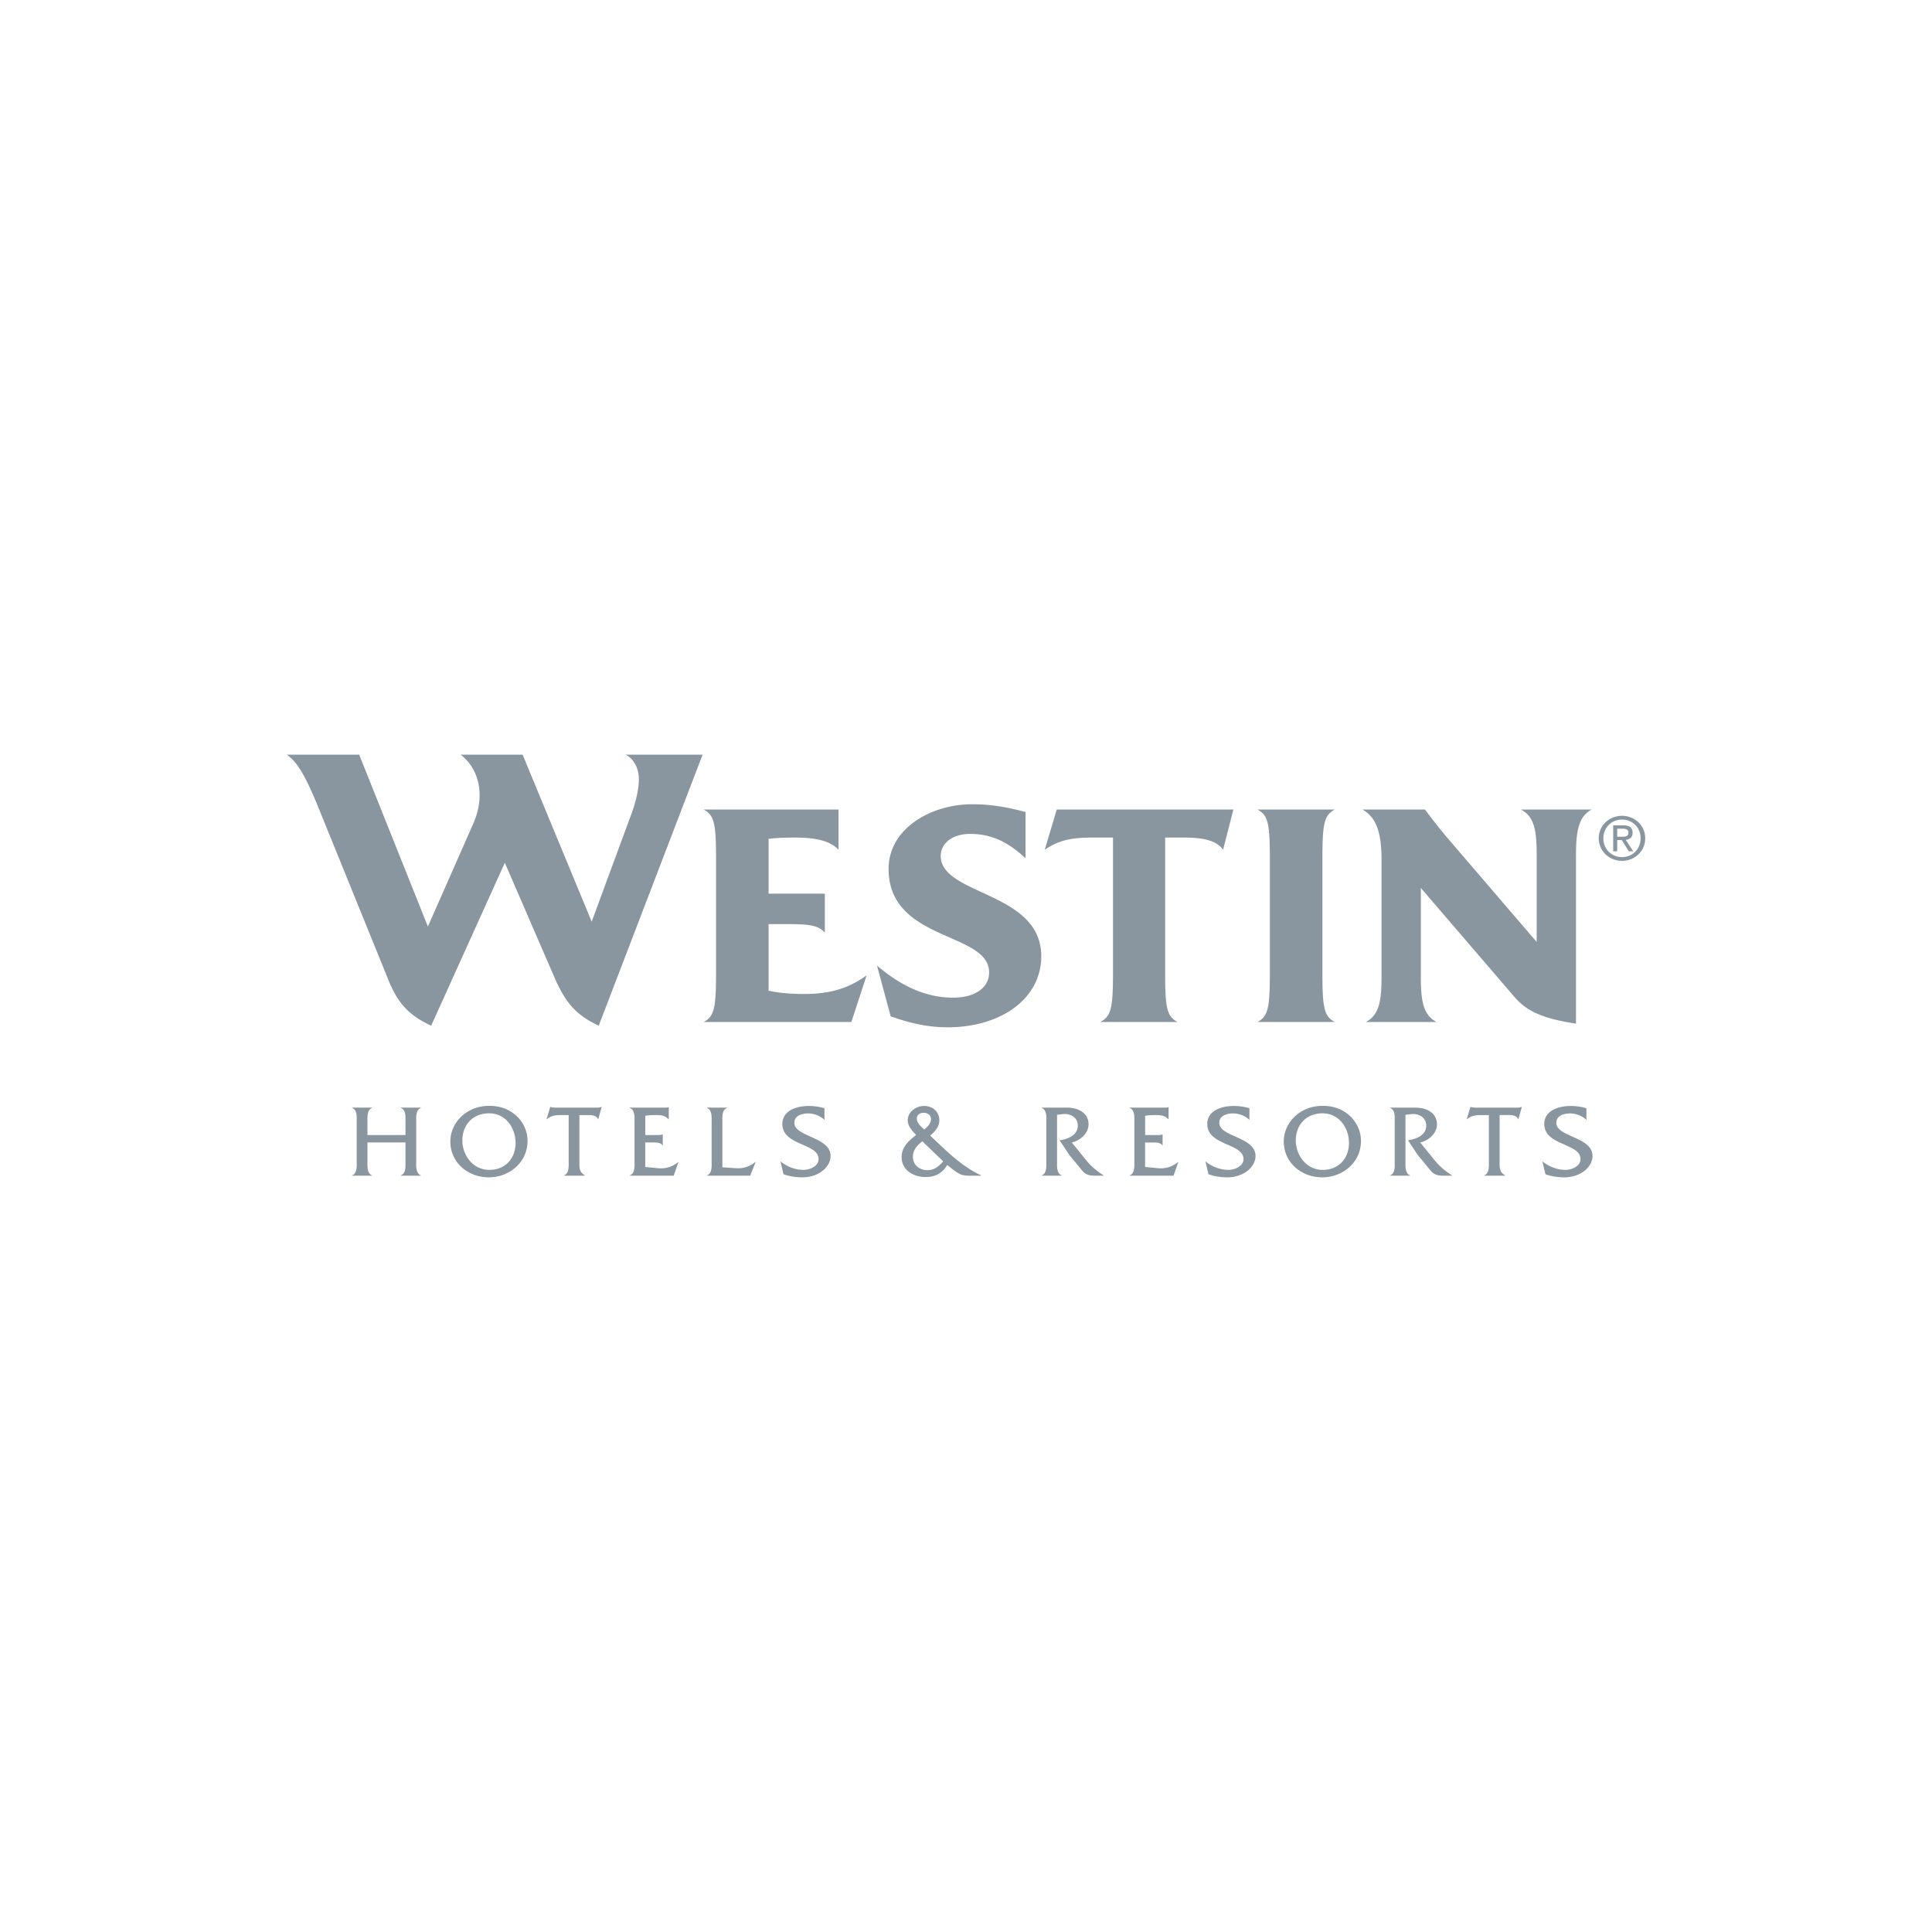 <?xml version="1.0" encoding="UTF-8"?>
<svg xmlns="http://www.w3.org/2000/svg" height="128" width="128">
  <path d="M46.548 50H41.45c.547.27.877.915.877 1.615 0 .646-.192 1.534-.576 2.53l-2.55 6.918L34.625 50h-4.11c1.15.861 1.698 2.611.848 4.549l-3.014 6.837L23.797 50H19c.768.512 1.343 1.696 2.029 3.338l4.687 11.547c.63 1.561 1.343 2.368 2.85 3.069l4.88-10.794 3.344 7.725c.685 1.535 1.37 2.368 2.878 3.069zm10.87 14.616c-1.179.861-2.413 1.238-4.14 1.238-.931 0-1.753-.08-2.357-.216v-4.414h1.26c1.536 0 2.056.108 2.468.565v-2.583h-3.728v-3.634s.576-.081 1.754-.081c1.371 0 2.33.215 2.879.808v-2.665h-8.936c.712.377.822.942.822 3.284v7.51c0 2.341-.11 2.907-.822 3.283h9.786l1.013-3.095zm11.568-1.265c0-4.307-6.66-4.01-6.66-6.649 0-.78.712-1.453 1.946-1.453 1.315 0 2.439.457 3.672 1.615v-3.069c-1.26-.323-2.275-.511-3.535-.511-2.741 0-5.538 1.615-5.538 4.28 0 4.844 6.661 4.145 6.661 6.863 0 .97-.876 1.67-2.385 1.67-1.699 0-3.344-.674-5.043-2.127l.904 3.364c1.371.485 2.522.727 3.784.727 3.508 0 6.194-1.884 6.194-4.71m12.73-9.717H70.012l-.795 2.665c.877-.593 1.672-.808 3.124-.808h1.398v8.937c0 2.341-.11 2.907-.85 3.283h5.126c-.712-.376-.822-.942-.822-3.283V55.49h1.234c1.288 0 2.165.188 2.604.808l.685-2.665zm6.719 14.077c-.713-.376-.822-.941-.822-3.283v-7.51c0-2.342.109-2.908.822-3.284h-5.126c.713.376.822.942.822 3.283v7.51c0 2.342-.11 2.907-.822 3.284zm17.019-14.077h-4.686c.932.484 1.041 1.507 1.041 3.069v5.705l-6.003-6.998a43.196 43.196 0 01-1.398-1.776h-4.139c.85.484 1.261 1.4 1.261 3.31v7.699c0 1.561-.11 2.584-1.041 3.068h4.687c-.932-.484-1.042-1.507-1.042-3.068v-5.814l6.195 7.213c.877 1.023 2.001 1.454 4.084 1.777V56.703c0-1.562.136-2.585 1.041-3.07M26.863 75.692v1.24c0 .309.049.81-.307.939v.02h1.332v-.02c-.355-.13-.313-.63-.313-.939v-2.59c0-.308-.042-.808.313-.938v-.02h-1.332v.02c.356.13.307.63.307.945v.85h-2.519v-.85c0-.315-.042-.815.307-.945v-.02h-1.325v.02c.356.13.307.63.307.939v2.59c0 .308.042.808-.307.938v.02h1.325v-.02c-.348-.13-.306-.63-.306-.939v-1.24zm5.542-1.932c1.102 0 1.752.967 1.752 1.966 0 1.021-.678 1.782-1.738 1.782-1.095 0-1.787-.986-1.787-1.946 0-1.035.691-1.802 1.773-1.802m.048-.493c-1.464-.035-2.616 1.055-2.616 2.356 0 1.405 1.165 2.378 2.547 2.378 1.388 0 2.567-1.014 2.567-2.411 0-1.233-1.032-2.33-2.498-2.323m5.934.61h.628c.23 0 .509.034.6.273h.021l.224-.815h-.021a.781.781 0 01-.322.048H36.74c-.09-.013-.181-.013-.265-.048h-.02l-.245.816h.021c.216-.2.53-.274.83-.274h.615v3.055c0 .309.042.81-.307.94v.02h1.38v-.02c-.369-.214-.362-.48-.362-.871v-3.125zm4.363 1.815h.517c.216 0 .509-.007.621.192h.021v-.726h-.021c-.084.041-.196.041-.307.041h-.83v-1.275c.223-.04.467-.048.711-.048.321 0 .607.028.823.274h.022v-.801h-.022c-.09.048-.209.034-.327.034h-2.233v.021c.356.13.314.63.314.945v2.583c0 .308.042.816-.314.939v.02h2.91l.313-.897h-.02a1.77 1.77 0 01-1.291.405l-.887-.083zm5.11 1.645v-2.988c0-.308-.049-.814.307-.945v-.02h-1.333v.02c.356.13.314.63.314.945v2.584c0 .308.042.815-.314.939v.02h2.868l.363-.911h-.021a1.738 1.738 0 01-1.235.418zm6.763-3.913a3.574 3.574 0 00-1.04-.15c-.851 0-1.751.328-1.751 1.192 0 1.452 2.4 1.26 2.4 2.33 0 .479-.6.712-.998.712-.544 0-1.116-.22-1.528-.569l.202.857c.399.143.824.205 1.25.205 1.088 0 1.87-.684 1.87-1.418 0-1.268-2.4-1.254-2.4-2.193 0-.473.502-.623.9-.623.39 0 .822.157 1.095.431zm7.862 3.515c-.245.315-.6.59-1.026.59-.537 0-.977-.336-.977-.898 0-.425.286-.774.628-1.014zm-1.256-2.11c-.188-.164-.488-.438-.488-.713 0-.26.209-.39.46-.39.258 0 .48.157.48.418 0 .28-.229.527-.452.685m3.781 3.063v-.02c-1.318-.597-2.344-1.659-3.383-2.638.32-.281.606-.563.606-1.015 0-.569-.446-.946-1.004-.946-.545 0-1.088.385-1.088.953 0 .383.3.706.557.966-.509.398-.963.802-.963 1.48 0 .85.79 1.308 1.577 1.308.67 0 1.096-.239 1.452-.802.216.206.579.474.83.604.188.096.412.11.656.11zm4.004-4.509v.02c.356.131.307.631.307.946v2.583c0 .308.049.816-.307.94v.02h1.333v-.02c-.356-.124-.315-.624-.315-.94v-3.069c.157-.029.316-.047.475-.055.467-.02.9.267.9.76 0 .645-.648.898-1.207.98l.642.966.85 1.034c.21.254.44.344.81.344h.643c-.398-.247-.838-.603-1.13-.96l-1.006-1.24c.572-.13 1.11-.603 1.11-1.206 0-.623-.51-1.103-1.444-1.103zm6.853 2.31h.516c.216 0 .509-.008.621.191h.021v-.726h-.02c-.085.041-.197.041-.308.041h-.83v-1.275c.222-.04.468-.048.71-.048.322 0 .608.028.825.274h.02v-.801h-.02c-.091.048-.21.034-.328.034H74.84v.021c.356.13.314.63.314.945v2.583c0 .308.042.816-.314.939v.02h2.91l.313-.897h-.02a1.77 1.77 0 01-1.291.405l-.886-.083v-1.624zm6.91-2.269a3.574 3.574 0 00-1.04-.15c-.85 0-1.751.328-1.751 1.192 0 1.452 2.4 1.26 2.4 2.33 0 .479-.6.712-.998.712a2.44 2.44 0 01-1.527-.569l.202.857c.398.143.823.205 1.248.205 1.09 0 1.87-.684 1.87-1.418 0-1.268-2.4-1.254-2.4-2.193 0-.473.503-.623.9-.623.392 0 .824.157 1.096.431zm4.844.336c1.103 0 1.752.967 1.752 1.966 0 1.021-.678 1.782-1.738 1.782-1.096 0-1.786-.986-1.786-1.946 0-1.035.69-1.802 1.772-1.802m.049-.493c-1.466-.035-2.616 1.055-2.616 2.356 0 1.405 1.165 2.378 2.546 2.378 1.389 0 2.568-1.014 2.568-2.411 0-1.233-1.033-2.33-2.498-2.323m4.427.116v.02c.356.131.307.631.307.946v2.583c0 .308.05.816-.307.94v.02h1.333v-.02c-.356-.124-.314-.624-.314-.94v-3.069c.157-.029.315-.047.475-.055.467-.02.9.267.9.76 0 .645-.649.898-1.207.98l.642.966.85 1.034c.21.254.44.344.81.344h.642c-.398-.247-.837-.603-1.13-.96l-1.005-1.24c.572-.13 1.11-.603 1.11-1.206 0-.623-.51-1.103-1.445-1.103h-1.66zm7.256.493h.628c.23 0 .51.035.6.274h.02l.224-.815h-.02a.778.778 0 01-.321.048h-2.777c-.091-.013-.181-.013-.266-.048h-.02l-.245.816h.022c.215-.2.53-.274.83-.274h.614v3.055c0 .309.041.81-.308.94v.02h1.382v-.02c-.37-.214-.363-.48-.363-.871zm5.75-.452a3.574 3.574 0 00-1.04-.15c-.85 0-1.751.328-1.751 1.192 0 1.452 2.4 1.26 2.4 2.33 0 .479-.6.712-.997.712-.545 0-1.117-.22-1.529-.569l.202.857c.399.143.824.205 1.25.205 1.088 0 1.87-.684 1.87-1.418 0-1.268-2.4-1.254-2.4-2.193 0-.473.502-.623.9-.623.39 0 .823.157 1.095.431zm2.04-17.989v-.533h.362c.185 0 .382.04.382.253 0 .265-.201.28-.426.28zm0 .221h.306l.462.746h.297l-.498-.758c.258-.03.455-.165.455-.473 0-.34-.206-.49-.62-.49h-.667v1.721h.265zm.322 1.378c.828 0 1.535-.632 1.535-1.496 0-.857-.707-1.488-1.535-1.488-.836 0-1.544.631-1.544 1.488 0 .864.708 1.496 1.544 1.496m-1.238-1.496c0-.706.543-1.24 1.238-1.24.688 0 1.23.534 1.23 1.24 0 .718-.542 1.248-1.23 1.248-.696 0-1.238-.53-1.238-1.248" fill="#8996a0"></path>
</svg>
